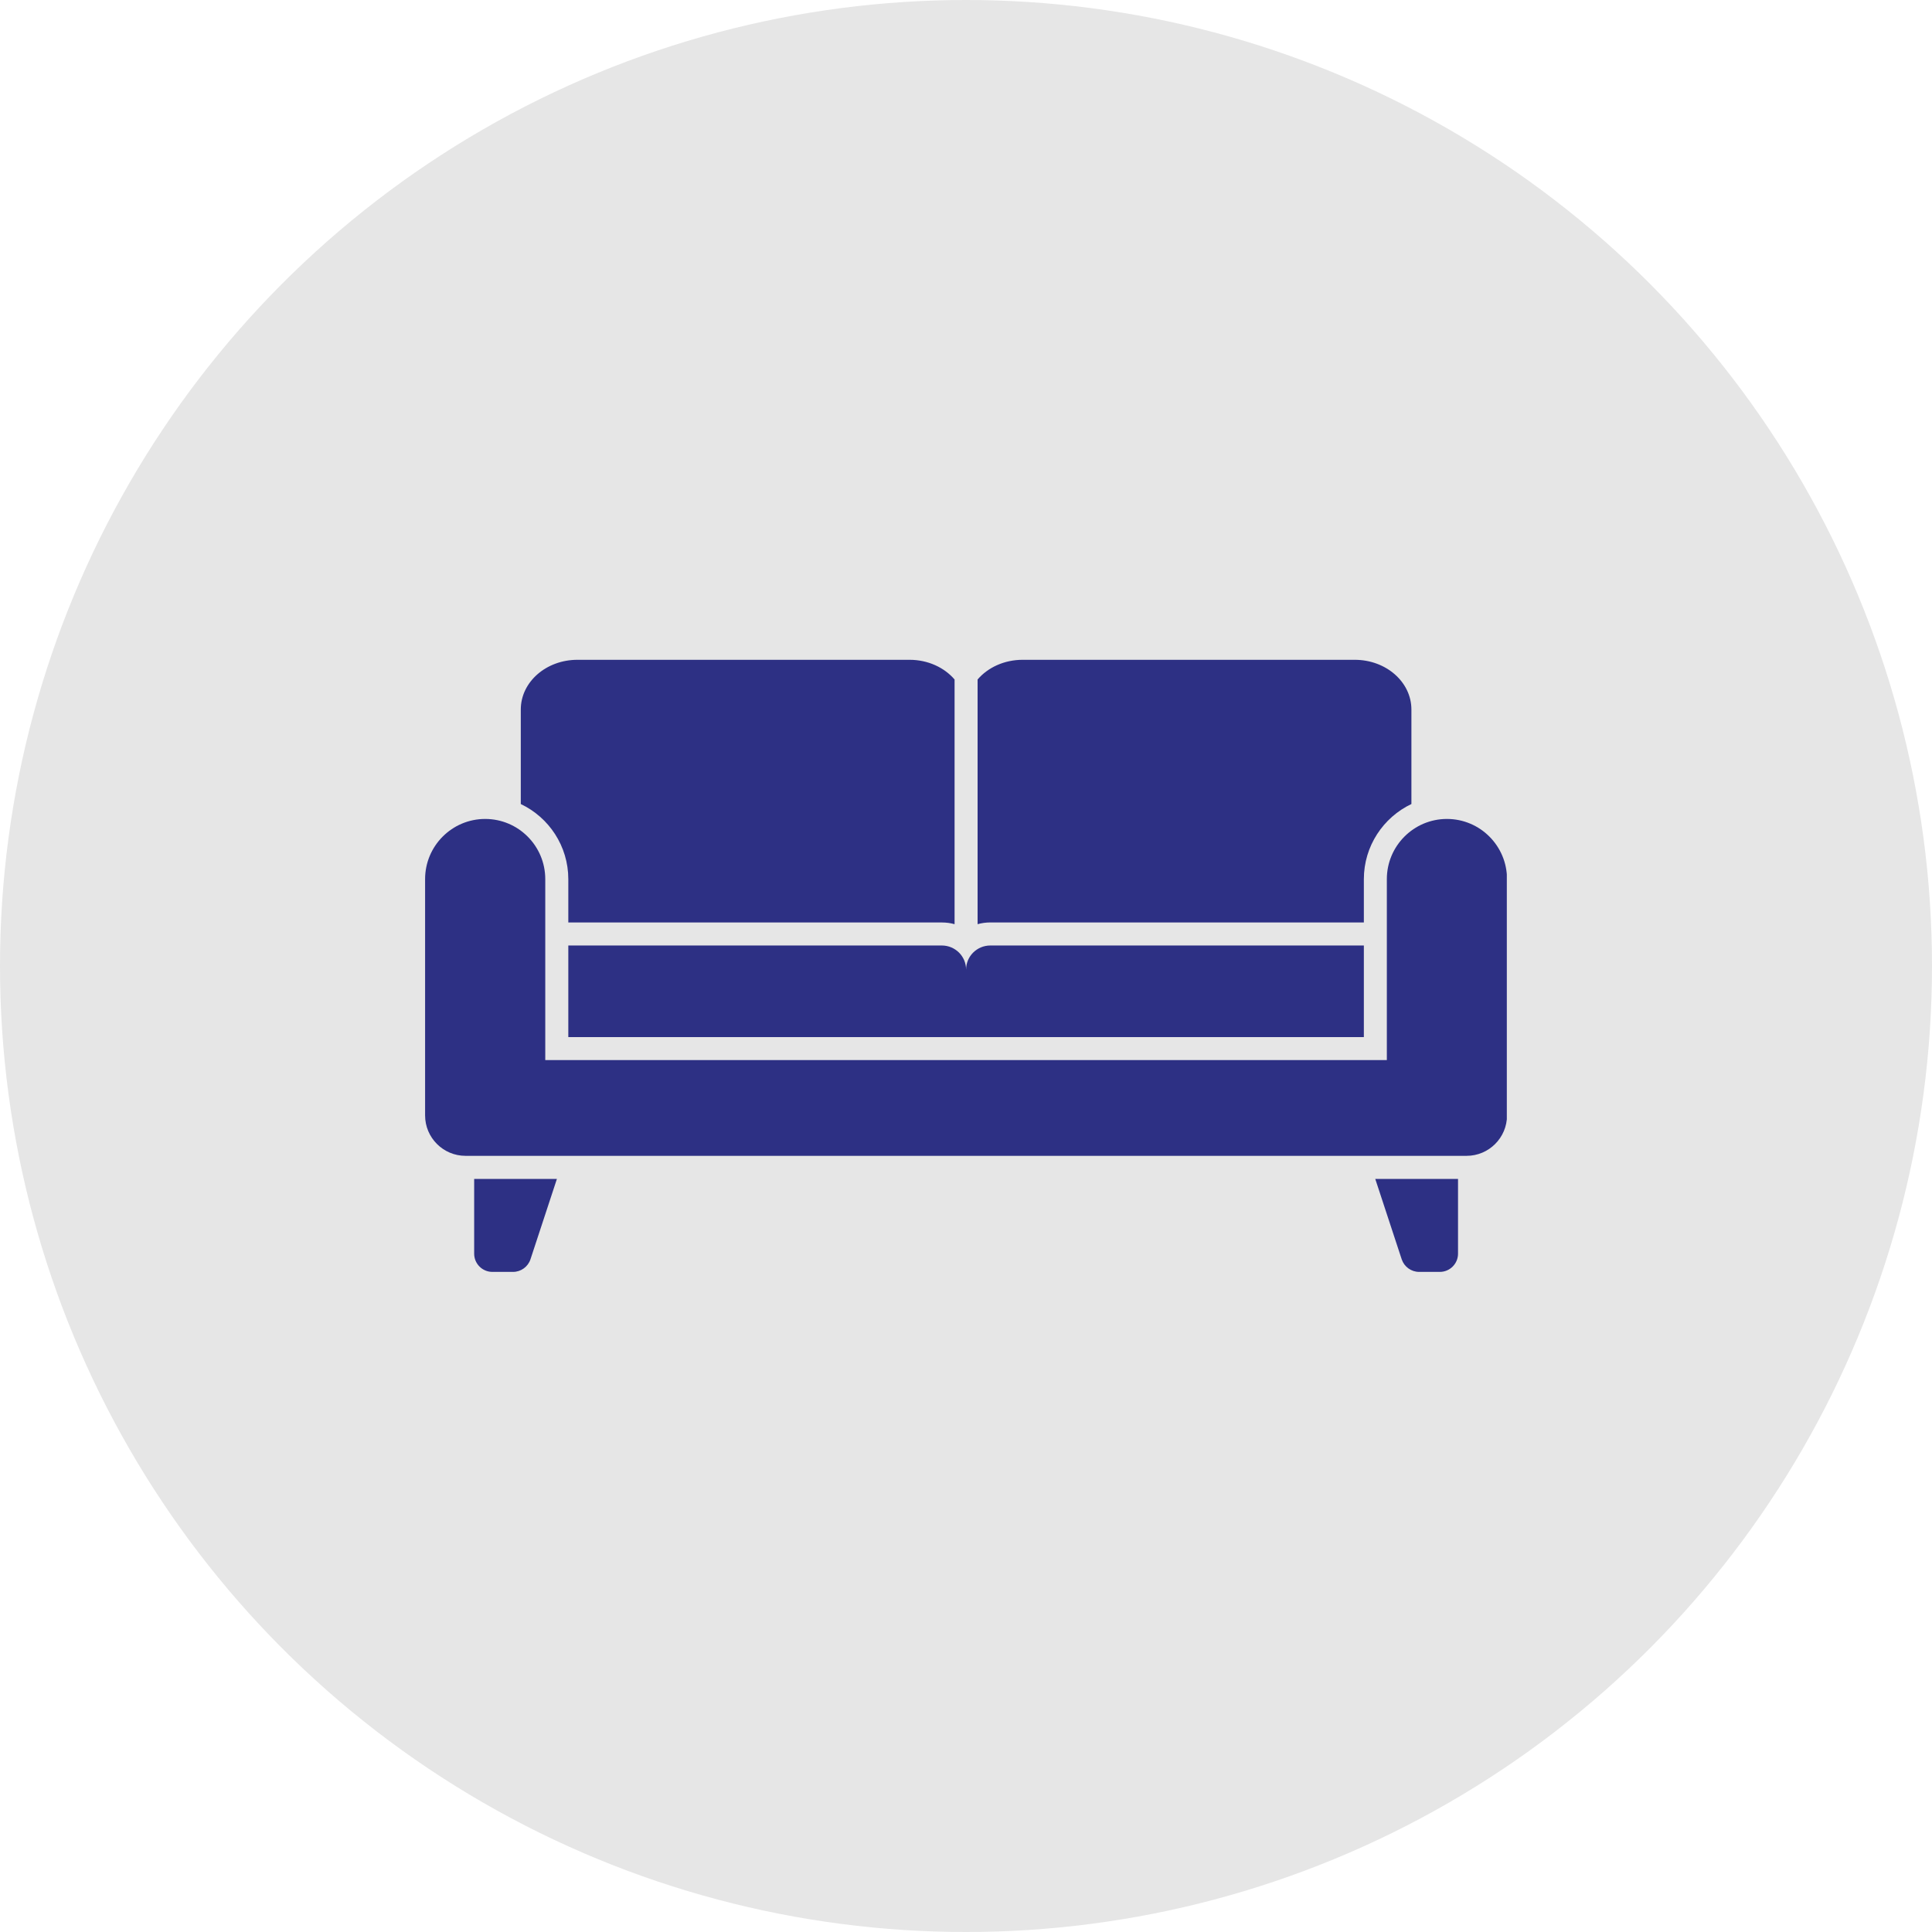 <?xml version="1.0" encoding="UTF-8"?> <svg xmlns="http://www.w3.org/2000/svg" width="70" height="70" viewBox="0 0 70 70" fill="none"> <circle cx="35" cy="35" r="35" fill="#E6E6E6"></circle> <g clip-path="url(#clip0_3739_6286)"> <path d="M20.591 34.257V37.576H49.415V34.257H35.883C35.395 34.257 35.003 34.649 35.003 35.132C35.003 34.649 34.611 34.257 34.123 34.257H20.591ZM17.18 42.714V45.424C17.18 45.787 17.476 46.083 17.839 46.083H18.59C18.873 46.083 19.128 45.9 19.219 45.629L20.178 42.714C19.986 42.714 17.138 42.714 17.18 42.714ZM20.591 31.855V33.423H34.123C34.286 33.423 34.44 33.443 34.586 33.485V24.619C34.215 24.186 33.623 23.906 32.956 23.906H20.921C19.787 23.906 18.869 24.711 18.869 25.708V29.132C19.887 29.615 20.591 30.654 20.591 31.855ZM49.415 33.423V31.855C49.415 30.654 50.12 29.615 51.138 29.131V25.708C51.138 24.711 50.22 23.906 49.086 23.906H37.051C36.384 23.906 35.791 24.186 35.42 24.619V33.485C35.566 33.443 35.721 33.422 35.883 33.422H49.415V33.423ZM49.828 42.714L50.787 45.629C50.879 45.9 51.133 46.083 51.417 46.083H52.168C52.531 46.083 52.827 45.787 52.827 45.424V42.714C52.543 42.714 49.786 42.714 49.828 42.714Z" fill="#2D3084"></path> <path d="M52.425 29.672C51.224 29.672 50.248 30.648 50.248 31.853V38.408H19.756V31.853C19.756 30.648 18.78 29.672 17.579 29.672C16.378 29.672 15.402 30.648 15.402 31.853V40.414C15.402 41.219 16.057 41.878 16.866 41.878C17.761 41.878 52.242 41.881 53.138 41.878C53.947 41.878 54.602 41.219 54.602 40.414V31.853C54.602 30.648 53.626 29.672 52.425 29.672Z" fill="#2D3084"></path> </g> <defs> <clipPath id="clip0_3739_6286"> <rect width="39.2" height="39.2" fill="white" transform="translate(15.395 15.406)"></rect> </clipPath> </defs> </svg> 
